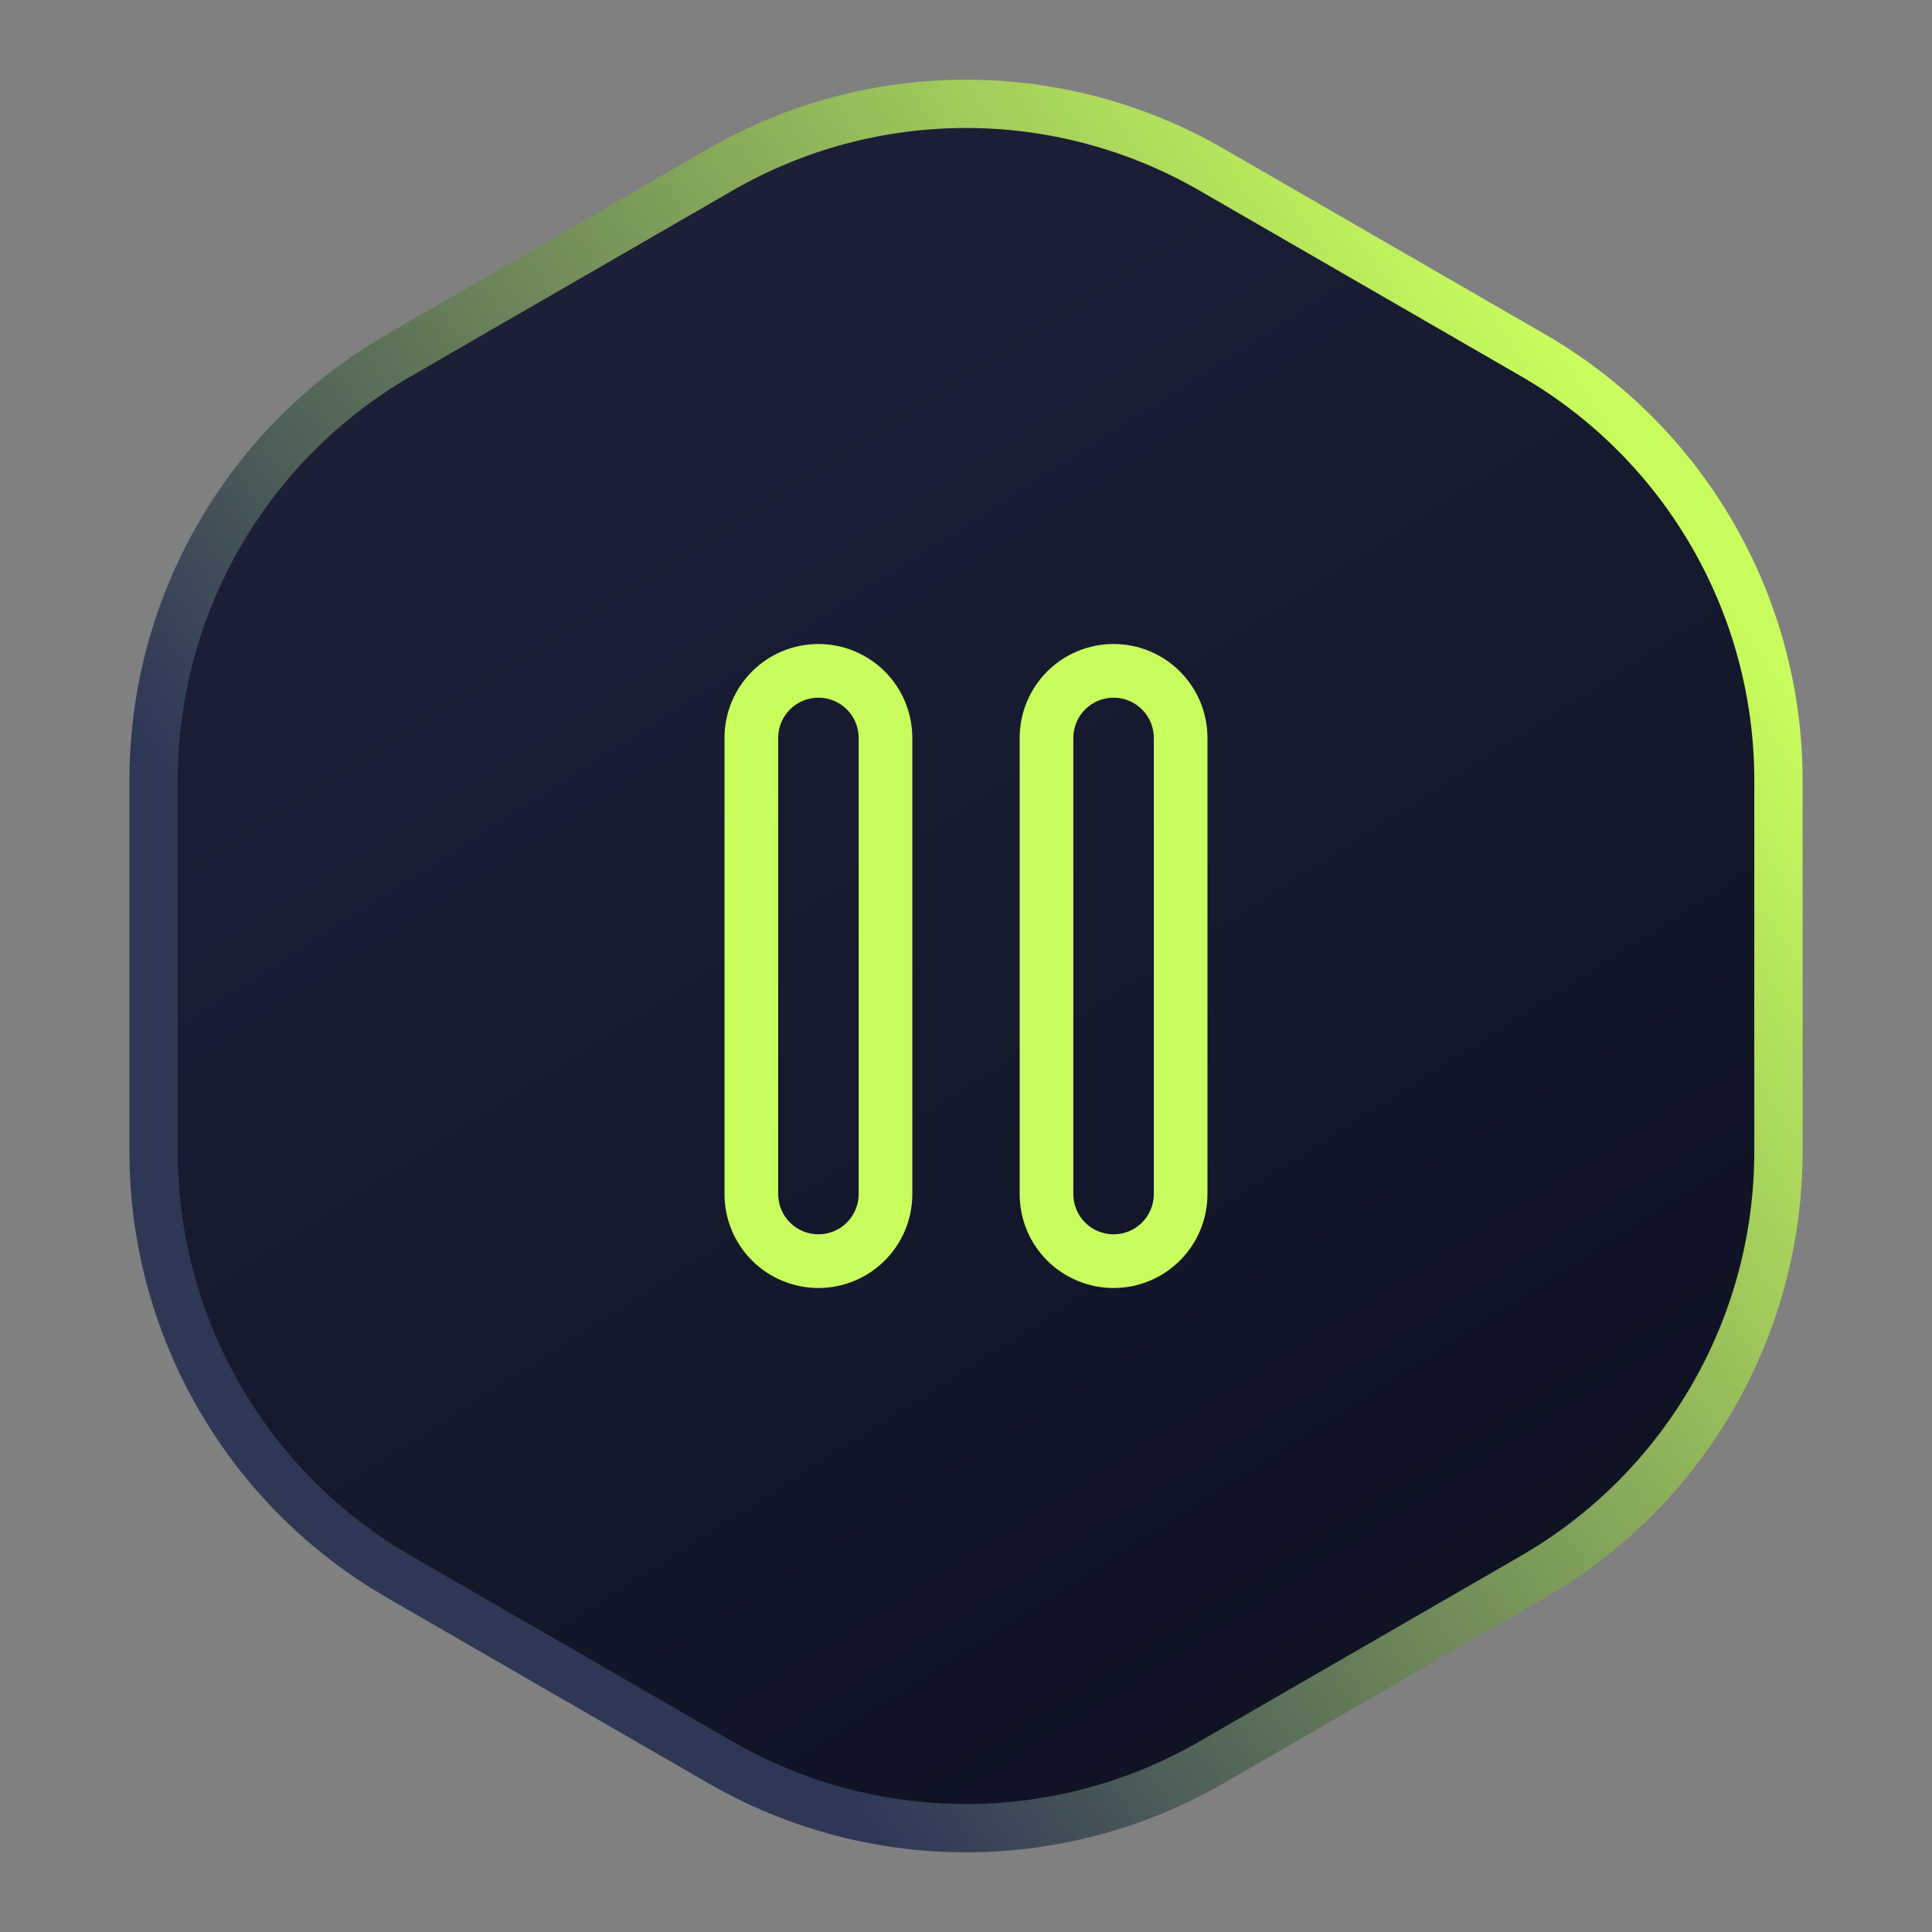 <svg width="60" height="60" viewBox="0 0 60 60" fill="none" xmlns="http://www.w3.org/2000/svg">
<rect x="0" y="0" width="60" height="60" fill="#808080" stroke="none"/>
<path d="M22.375 5.268C27.093 2.544 32.907 2.544 37.625 5.268L47.606 11.031C52.324 13.755 55.231 18.789 55.231 24.238V35.762C55.231 41.211 52.324 46.245 47.606 48.969L37.625 54.732C32.907 57.456 27.093 57.456 22.375 54.732L12.394 48.969C7.676 46.245 4.769 41.211 4.769 35.762V24.238C4.769 18.789 7.676 13.755 12.394 11.031L22.375 5.268Z" fill="url(#paint0_linear_32519_224859)" stroke="url(#paint1_linear_32519_224859)" stroke-width="1.5"/>
<g clip-path="url(#clip0_32519_224859)">
<path d="M25.417 20C24.643 20 23.901 20.307 23.354 20.854C22.807 21.401 22.5 22.143 22.5 22.917V37.083C22.5 37.857 22.807 38.599 23.354 39.146C23.901 39.693 24.643 40 25.417 40C26.19 40 26.932 39.693 27.479 39.146C28.026 38.599 28.333 37.857 28.333 37.083V22.917C28.333 22.143 28.026 21.401 27.479 20.854C26.932 20.307 26.19 20 25.417 20ZM26.667 37.083C26.667 37.415 26.535 37.733 26.301 37.967C26.066 38.202 25.748 38.333 25.417 38.333C25.085 38.333 24.767 38.202 24.533 37.967C24.298 37.733 24.167 37.415 24.167 37.083V22.917C24.167 22.585 24.298 22.267 24.533 22.033C24.767 21.798 25.085 21.667 25.417 21.667C25.748 21.667 26.066 21.798 26.301 22.033C26.535 22.267 26.667 22.585 26.667 22.917V37.083Z" fill="#C9FD5D"/>
<path d="M34.583 20C33.809 20 33.067 20.307 32.52 20.854C31.973 21.401 31.666 22.143 31.666 22.917V37.083C31.666 37.857 31.973 38.599 32.52 39.146C33.067 39.693 33.809 40 34.583 40C35.356 40 36.098 39.693 36.645 39.146C37.192 38.599 37.499 37.857 37.499 37.083V22.917C37.499 22.143 37.192 21.401 36.645 20.854C36.098 20.307 35.356 20 34.583 20ZM35.833 37.083C35.833 37.415 35.701 37.733 35.467 37.967C35.232 38.202 34.914 38.333 34.583 38.333C34.251 38.333 33.933 38.202 33.699 37.967C33.464 37.733 33.333 37.415 33.333 37.083V22.917C33.333 22.585 33.464 22.267 33.699 22.033C33.933 21.798 34.251 21.667 34.583 21.667C34.914 21.667 35.232 21.798 35.467 22.033C35.701 22.267 35.833 22.585 35.833 22.917V37.083Z" fill="#C9FD5D"/>
</g>
<defs>
<linearGradient id="paint0_linear_32519_224859" x1="47.176" y1="51.069" x2="19.466" y2="7.557" gradientUnits="userSpaceOnUse">
<stop stop-color="#0E1223"/>
<stop offset="1" stop-color="#1B2037"/>
</linearGradient>
<linearGradient id="paint1_linear_32519_224859" x1="17.5" y1="42.5" x2="53.5" y2="18.5" gradientUnits="userSpaceOnUse">
<stop stop-color="#2F3757"/>
<stop offset="1" stop-color="#C9FD5D"/>
</linearGradient>
<clipPath id="clip0_32519_224859">
<rect width="20" height="20" fill="white" transform="translate(20 20)"/>
</clipPath>
</defs>
</svg>
